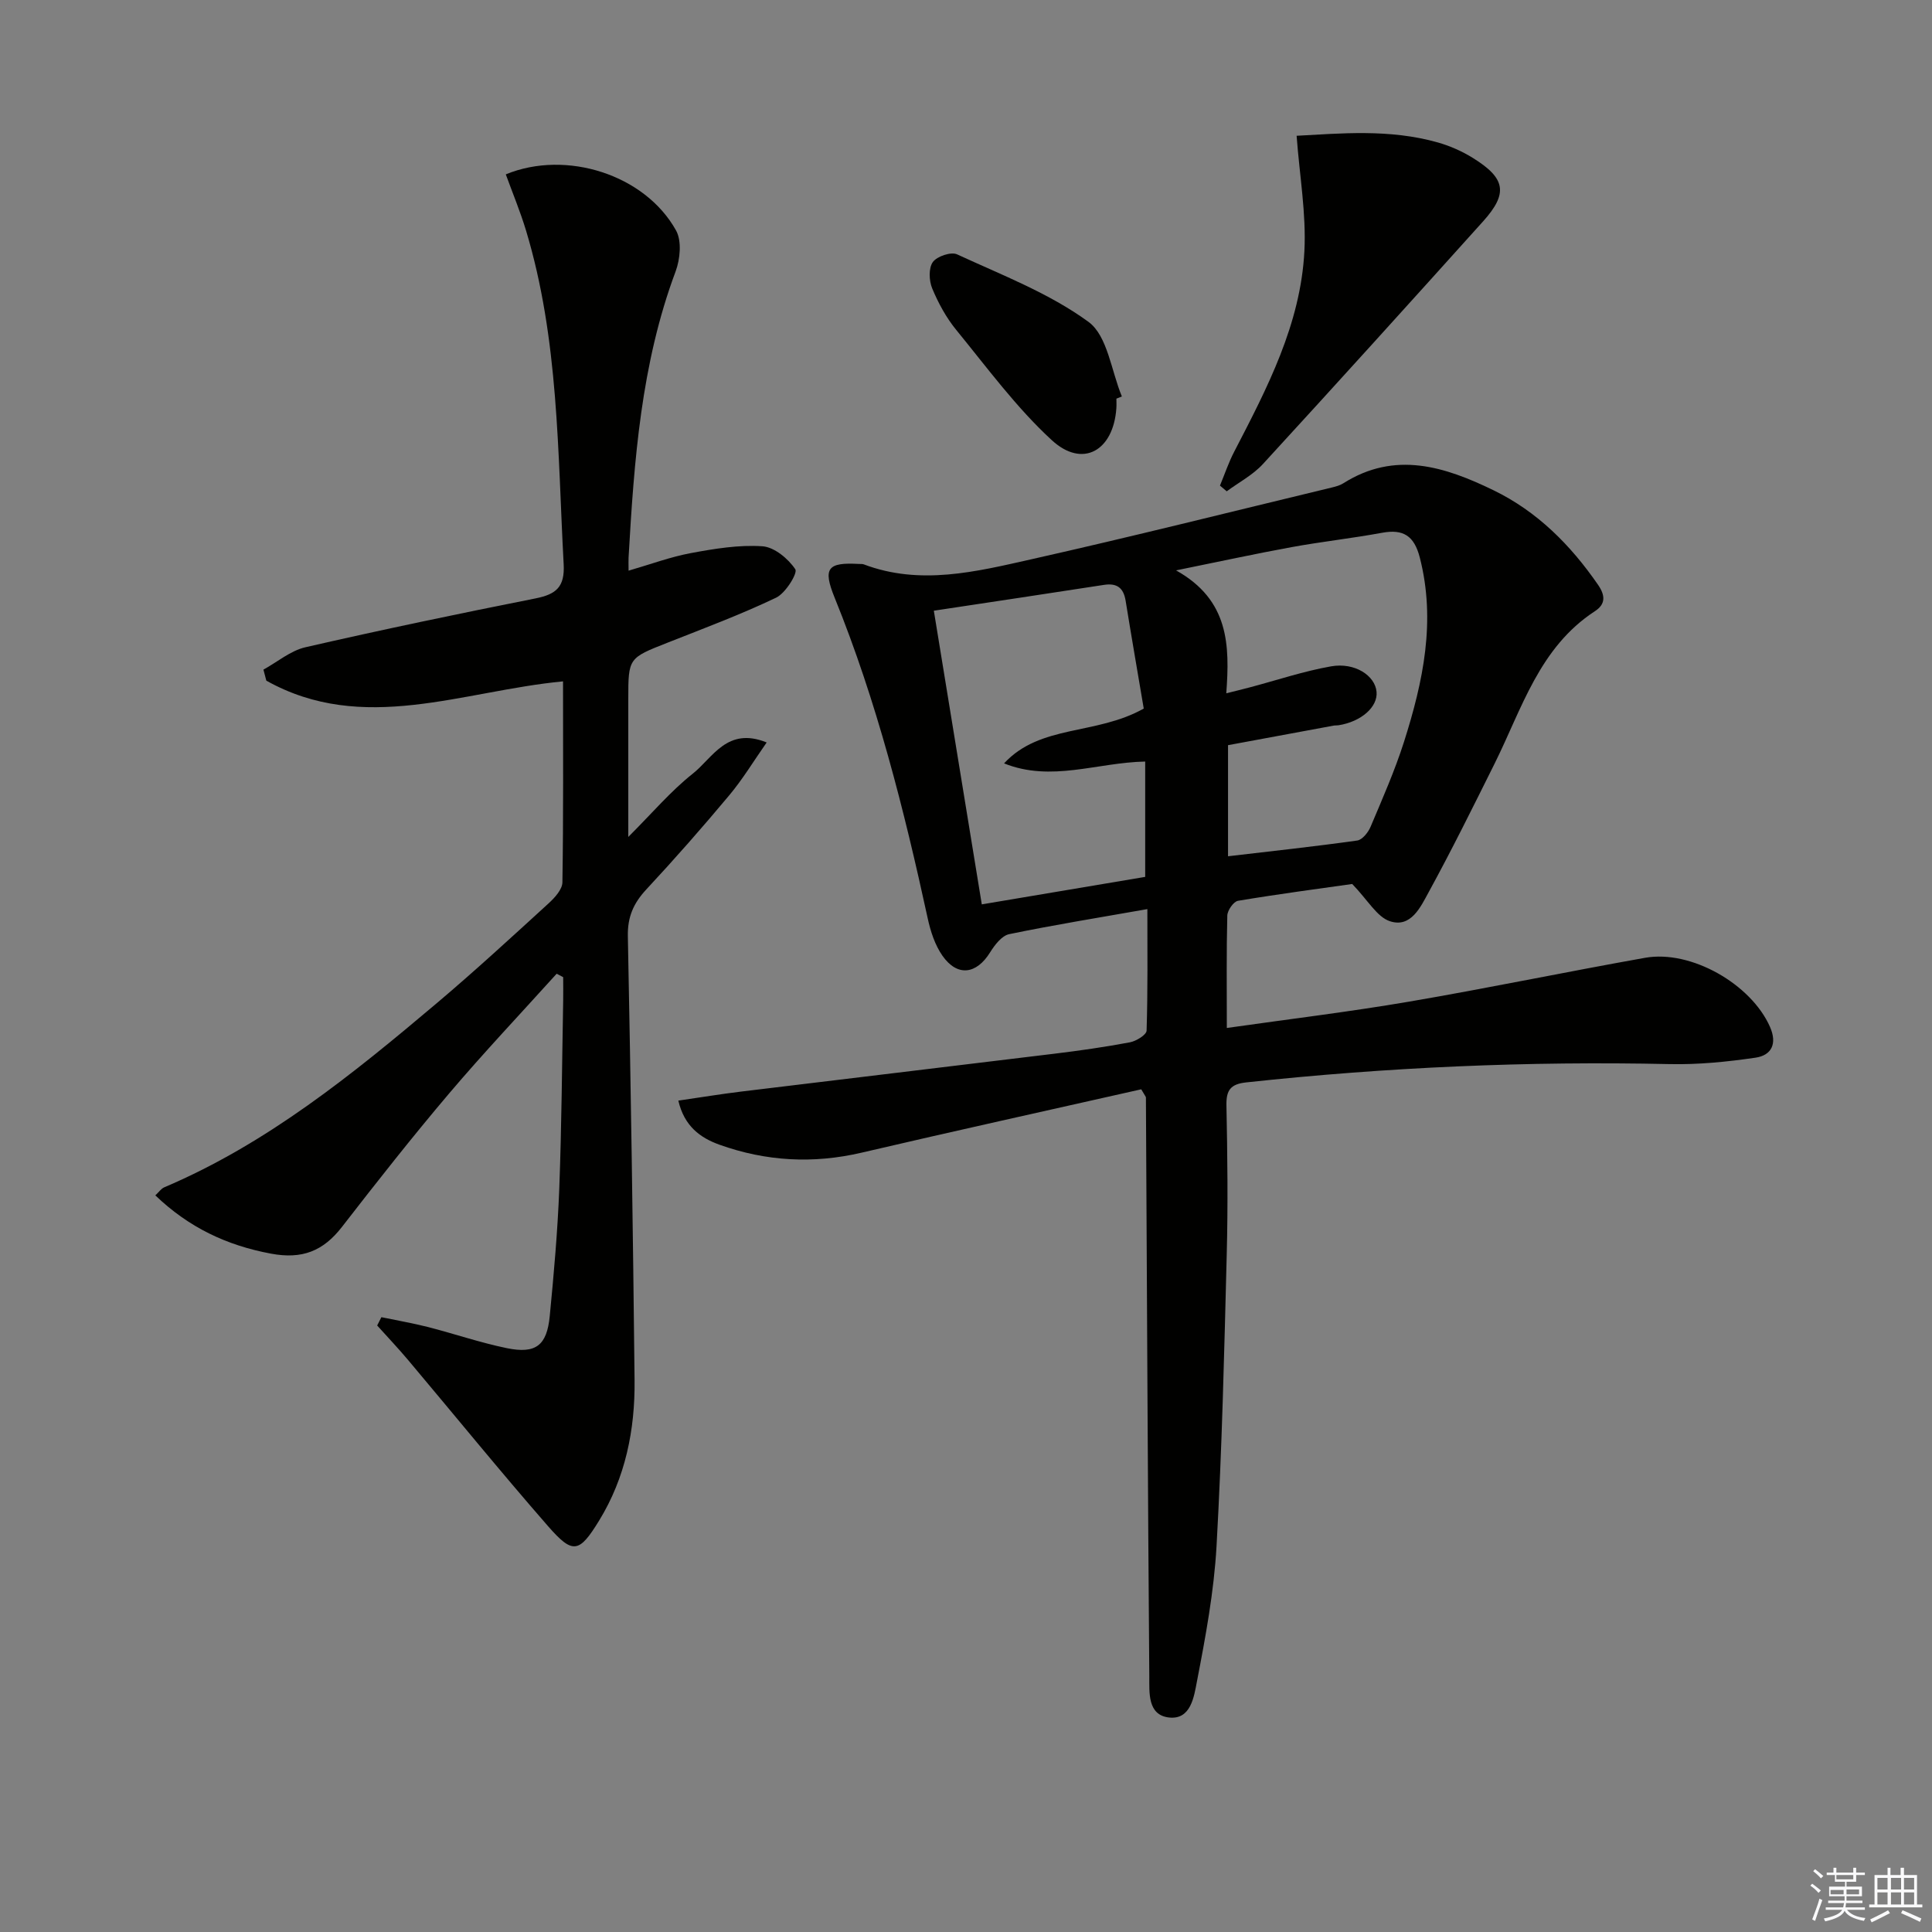 <svg enable-background="new 0 0 400 400" viewBox="0 0 400 400" xmlns="http://www.w3.org/2000/svg"><rect x="0" y="0" width="400" height="400" fill="#808080" stroke="none"/><g fill="#010100"><path d="m236.28 225.53c-19.17 4.33-38.57 8.6-57.91 13.12-10.03 2.34-19.8 1.79-29.41-1.65-3.99-1.43-7.28-3.83-8.52-9.13 4.58-.66 8.78-1.36 13-1.87 21.58-2.63 43.17-5.19 64.76-7.83 5.27-.64 10.53-1.39 15.74-2.37 1.31-.25 3.42-1.55 3.45-2.42.26-8.24.16-16.5.16-25.16-10.09 1.78-19.4 3.28-28.62 5.19-1.53.32-3 2.25-3.95 3.78-2.83 4.55-6.77 5.08-9.86.68-1.55-2.22-2.47-5.06-3.05-7.75-4.91-22.56-10.55-44.9-19.26-66.36-2.49-6.13-1.49-7.37 5.02-7 .33.02.69-.03.99.08 11.68 4.42 23.24 1.53 34.63-1.03 20.84-4.68 41.57-9.89 62.34-14.89.8-.19 1.65-.43 2.33-.86 10.72-6.79 21.05-3.44 31.13 1.46 9.03 4.39 15.91 11.31 21.59 19.53 1.53 2.21 1.63 4.02-.63 5.49-11.52 7.51-15.12 20.2-20.77 31.56-4.44 8.92-8.86 17.86-13.64 26.6-1.67 3.05-3.67 7.47-8.03 6.03-2.69-.89-4.53-4.32-7.81-7.71-6.62.94-15.16 2.06-23.64 3.48-.92.15-2.19 1.97-2.22 3.05-.19 7.46-.1 14.93-.1 23.28 12.92-1.84 25.37-3.34 37.73-5.45 16.33-2.79 32.57-6.18 48.88-9.08 9.52-1.69 21.96 5.47 25.85 14.31 1.54 3.5.3 5.89-3 6.37-5.87.86-11.86 1.46-17.78 1.33-29.31-.64-58.52.64-87.67 3.79-3.17.34-4.15 1.54-4.09 4.72.21 10.32.33 20.66.06 30.98-.51 20.12-.98 40.24-2.11 60.33-.53 9.39-2.27 18.75-4.06 28.01-.59 3.04-1.22 7.97-5.78 7.45-4.51-.51-4.05-5.24-4.08-8.53-.32-39.94-.48-79.89-.7-119.83.01-.14-.14-.28-.97-1.7zm.52-78.83c-1.24-7.36-2.54-14.83-3.75-22.32-.43-2.65-1.77-3.7-4.46-3.29-11.61 1.8-23.22 3.53-35.25 5.35 3.33 20.4 6.6 40.43 9.93 60.8 11.77-1.98 22.83-3.84 33.83-5.69 0-8.28 0-16.12 0-23.88-10 .2-19.42 4.31-29.22.38 7.51-8.12 19.02-5.78 28.92-11.35zm17.09-3.16c2-.5 3.44-.85 4.87-1.23 5.6-1.48 11.14-3.35 16.82-4.35 4.92-.87 9.12 1.92 9.42 5.27.29 3.14-3.18 6.19-7.88 6.93-.33.05-.67.01-1 .07-7.29 1.34-14.58 2.7-21.87 4.05v23c9.11-1.07 17.95-2.02 26.75-3.26 1.06-.15 2.28-1.69 2.77-2.86 2.45-5.8 5.01-11.6 6.92-17.59 3.95-12.43 6.64-25 3.26-38.15-1.16-4.49-3.4-5.93-7.83-5.11-6.19 1.14-12.47 1.83-18.67 2.96-7.56 1.38-15.08 3.02-23.96 4.82 11.02 6.15 11.12 15.54 10.4 25.45z"/><path d="m115.25 201.6c-7.44 8.24-15.08 16.32-22.26 24.78-7.64 9.01-14.95 18.3-22.19 27.64-3.88 5-8.23 6.75-14.72 5.53-9.18-1.72-16.99-5.42-23.92-12.06.74-.69 1.21-1.4 1.85-1.67 21.3-9.05 39.01-23.42 56.45-38.15 7.88-6.66 15.48-13.66 23.1-20.62 1.27-1.16 2.86-2.89 2.88-4.37.22-13.8.13-27.6.13-41.61-20.84 1.98-41.4 11.07-61.43-.15-.2-.76-.4-1.52-.6-2.28 2.88-1.58 5.6-3.92 8.68-4.63 15.83-3.63 31.73-6.96 47.67-10.12 4.26-.85 6.07-2.37 5.81-7.08-1.26-23.2-.98-46.55-7.8-69.11-1.19-3.93-2.78-7.75-4.18-11.6 12.5-5.15 28.83.05 35.25 11.62 1.21 2.17.85 5.93-.09 8.47-7.15 19.13-8.59 39.15-9.74 59.23-.04.65 0 1.31 0 2.73 4.56-1.32 8.69-2.86 12.96-3.65 4.86-.9 9.88-1.73 14.75-1.4 2.46.17 5.34 2.56 6.81 4.76.53.8-2.02 4.95-3.97 5.88-7.29 3.48-14.9 6.33-22.43 9.3-8.15 3.21-8.18 3.16-8.18 11.74v28.5c4.97-4.96 8.79-9.49 13.35-13.1 4.13-3.27 7.11-9.79 15.3-6.46-2.69 3.84-4.96 7.61-7.75 10.94-5.55 6.64-11.27 13.15-17.17 19.49-2.65 2.85-3.9 5.68-3.82 9.69.61 30.63 1.07 61.27 1.39 91.91.11 10.28-1.89 20.2-7.35 29.09-4.13 6.73-5.44 7-10.57 1.13-9.85-11.28-19.3-22.91-28.94-34.36-2.07-2.46-4.28-4.79-6.43-7.18.29-.57.58-1.14.87-1.72 3.23.67 6.48 1.23 9.67 2.04 5.45 1.4 10.8 3.24 16.3 4.37 6 1.23 8.3-.54 8.89-6.65.85-8.76 1.63-17.55 1.97-26.35.49-12.97.57-25.96.81-38.94.03-1.62 0-3.25 0-4.87-.46-.24-.9-.48-1.35-.71z"/><path d="m252.58 100.54c.98-2.36 1.79-4.8 2.97-7.06 6.82-13.15 13.73-26.38 14.51-41.48.4-7.76-1-15.62-1.61-23.89 8.99-.47 19.2-1.47 29.26 1.39 2.53.72 5.03 1.83 7.26 3.22 6.78 4.21 7.29 7.32 2.09 13.11-15.13 16.82-30.3 33.59-45.6 50.26-2.08 2.26-4.97 3.77-7.48 5.63-.47-.39-.93-.78-1.4-1.18z"/><path d="m231.14 82.54c0 .67.04 1.34-.01 2-.62 8.81-6.99 12.45-13.35 6.61-7.37-6.77-13.41-15.03-19.79-22.83-2.08-2.54-3.72-5.56-4.99-8.61-.66-1.6-.77-4.19.13-5.45.85-1.19 3.77-2.18 5.02-1.6 9.28 4.29 19.07 8.03 27.21 13.98 3.95 2.89 4.71 10.15 6.91 15.44-.37.15-.75.31-1.13.46z"/></g><path d="m374.8 390.4.4-.4c.7.5 1.3 1 1.8 1.4l-.5.5c-.5-.6-1.1-1.1-1.7-1.5zm1 7.3-.6-.3c.5-1.4 1.1-2.8 1.5-4.3.2.1.4.2.6.3-.5 1.3-1 2.8-1.5 4.3zm-.4-10.3.4-.4c.4.3 1 .8 1.7 1.4l-.5.5c-.4-.5-1-1-1.6-1.5zm2.5.3h1.7v-1h.6v1h3.5v-1h.6v1h1.8v.5h-1.8v1.4h-2v1h3.2v2h-3.2v.9h3.3v.5h-3.4c0 .3-.1.6-.1.9h4v.5h-3.7c.7.9 1.9 1.5 3.8 1.7-.1.2-.2.4-.3.6-2.1-.4-3.5-1.1-4-2.1-.4 1-1.8 1.7-4 2.2-.1-.2-.2-.4-.3-.6 2.1-.4 3.4-1 3.8-1.8h-3.4v-.5h3.6c.1-.3.1-.6.2-.9h-3.3v-.5h3.4c0-.3 0-.6 0-.9h-3.2v-2h3.3v-1h-2.1v-1.4h-1.7v-.5zm1.1 3.5v1h2.7c0-.3 0-.4 0-.4 0-.1 0-.2 0-.2 0-.1 0-.2 0-.3h-2.7zm1.2-3v.9h3.5v-.9zm4.7 3h-2.6v.6.4h2.6z" fill="#fafafb"/><path d="m393.6 386.7h.6v1.5h2.7v6.1h1.1v.6h-11v-.6h1.1v-6.1h2.7v-1.5h.6v1.5h2.1v-1.5zm-2.7 8.8.4.6c-1.2.6-2.5 1.3-3.8 1.9-.1-.2-.2-.4-.3-.6 1.2-.6 2.5-1.2 3.7-1.9zm-2.2-6.7v2.4h2.1v-2.4zm0 3v2.5h2.1v-2.5zm2.8-3v2.4h2.1v-2.4zm0 3v2.5h2.1v-2.5zm6 6.1c-1.4-.7-2.7-1.3-3.9-1.8l.3-.6c1.5.6 2.7 1.2 3.9 1.7zm-1.2-9.1h-2.1v2.4h2.1zm-2.1 3v2.5h2.1v-2.5z" fill="#fafafb"/></svg>